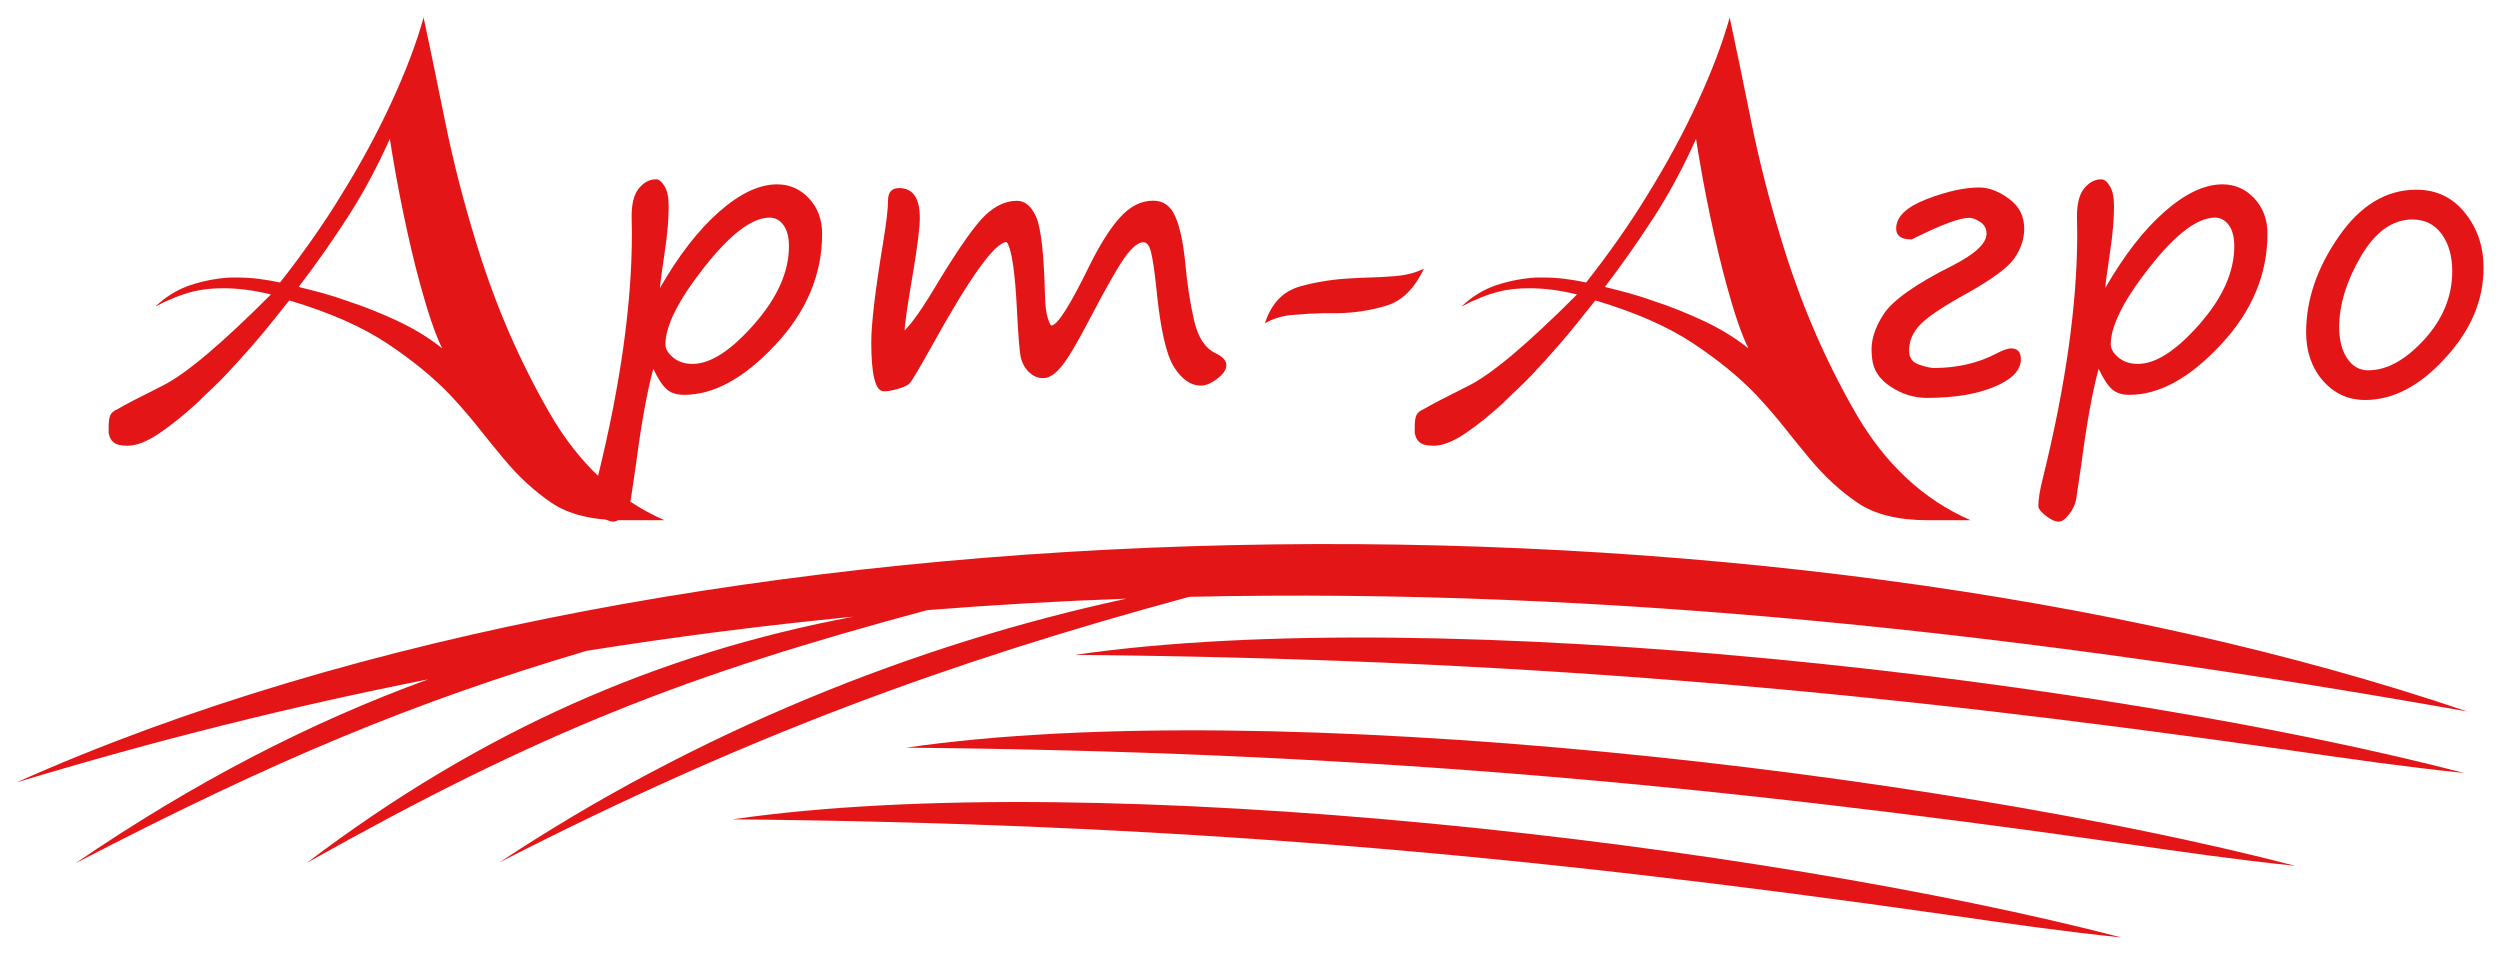 <?xml version="1.0" encoding="UTF-8"?>
<svg xmlns="http://www.w3.org/2000/svg" width="152" height="58" viewBox="0 0 152 58" fill="none">
  <g filter="url(#filter0_d_2126_10227)">
    <path fill-rule="evenodd" clip-rule="evenodd" d="M1 46.573C41.908 28.273 107.543 27.833 150.002 42.257C123.237 37.508 97.739 34.719 72.305 35.287C57.694 39.248 45.356 43.755 30.363 51.436C42.305 43.514 55.663 38.154 68.489 35.4C64.454 35.542 60.413 35.776 56.37 36.096C41.739 40.035 32.996 43.414 18.662 51.457C29.273 43.4 40.11 38.701 51.897 36.493C46.495 37.019 41.087 37.707 35.651 38.573C25.188 41.682 16.849 45.125 4.589 51.485C11.767 46.58 18.853 42.917 26.031 40.305C17.763 41.938 9.438 44.018 1 46.573Z" fill="#E41517"></path>
    <path d="M86.583 15.311C86.009 16.547 85.238 17.306 84.275 17.59C83.312 17.881 82.314 18.03 81.288 18.044C81.182 18.044 81.068 18.044 80.948 18.044C80.835 18.044 80.715 18.044 80.587 18.044C80.559 18.044 80.53 18.044 80.509 18.044C80.488 18.044 80.46 18.044 80.424 18.044C79.773 18.059 79.143 18.094 78.548 18.151C77.947 18.208 77.402 18.371 76.906 18.655C77.295 17.455 78.003 16.71 79.03 16.419C80.056 16.128 81.146 15.964 82.293 15.915C82.385 15.915 82.484 15.908 82.583 15.901C82.682 15.893 82.781 15.886 82.874 15.886C83.574 15.872 84.247 15.837 84.891 15.78C85.535 15.723 86.102 15.574 86.583 15.326V15.311Z" fill="#E41517"></path>
    <path d="M143.801 23.319C142.76 23.319 141.904 22.921 141.224 22.133C140.545 21.345 140.212 20.366 140.212 19.201C140.212 17.235 140.87 15.297 142.187 13.395C143.504 11.485 145.082 10.534 146.916 10.534C148.126 10.534 149.117 11.003 149.867 11.94C150.625 12.877 151 13.991 151 15.283C151 17.264 150.221 19.095 148.657 20.784C147.114 22.474 145.493 23.319 143.801 23.319ZM142.222 18.903C142.222 19.67 142.385 20.302 142.704 20.784C143.029 21.274 143.454 21.515 143.985 21.515C145.118 21.515 146.25 20.891 147.39 19.649C148.529 18.399 149.096 17.015 149.096 15.496C149.096 14.559 148.876 13.8 148.445 13.217C148.013 12.635 147.425 12.344 146.682 12.344C145.464 12.344 144.41 13.097 143.532 14.602C142.661 16.099 142.222 17.533 142.222 18.903Z" fill="#E41517"></path>
    <path d="M127.597 21.423C127.222 22.793 126.875 24.717 126.55 27.194L126.231 29.352C126.175 29.657 126.04 29.963 125.807 30.261C125.58 30.559 125.368 30.715 125.184 30.715C124.943 30.715 124.681 30.595 124.377 30.353C124.079 30.112 123.931 29.92 123.931 29.778C123.931 29.359 124.023 28.777 124.214 28.039C125.601 22.417 126.295 17.469 126.295 13.217L126.281 12.259C126.267 11.436 126.408 10.839 126.713 10.463C127.017 10.087 127.364 9.902 127.76 9.902C127.944 9.902 128.114 10.044 128.284 10.328C128.454 10.612 128.532 11.017 128.532 11.542C128.532 12.28 128.461 13.175 128.305 14.225C128.107 15.553 128.008 16.312 128.001 16.511C129.134 14.538 130.33 12.99 131.597 11.876C132.864 10.761 134.039 10.208 135.129 10.208C135.894 10.208 136.538 10.499 137.069 11.067C137.6 11.642 137.862 12.358 137.862 13.21C137.862 15.688 136.913 17.945 135.016 19.968C133.119 21.998 131.271 23.006 129.473 23.006C129.02 23.006 128.666 22.893 128.412 22.666C128.15 22.438 127.881 22.027 127.597 21.423ZM134.669 12.231C133.6 12.231 132.277 13.239 130.698 15.241C129.119 17.249 128.334 18.818 128.334 19.933C128.334 20.209 128.489 20.472 128.801 20.735C129.112 20.997 129.502 21.125 129.983 21.125C131.073 21.125 132.319 20.316 133.728 18.712C135.143 17.1 135.844 15.524 135.844 13.97C135.844 13.409 135.731 12.99 135.512 12.685C135.285 12.38 135.002 12.231 134.669 12.231Z" fill="#E41517"></path>
    <path d="M113.822 20.77L113.801 20.536C113.73 19.762 113.964 18.96 114.516 18.115C115.061 17.271 116.448 16.284 118.664 15.169C120.08 14.453 120.781 13.8 120.781 13.217C120.781 12.905 120.653 12.664 120.398 12.493C120.136 12.323 119.917 12.245 119.726 12.245C119.152 12.245 118.062 12.649 116.448 13.452C116.321 13.523 116.243 13.558 116.222 13.558C115.599 13.558 115.287 13.338 115.287 12.898C115.287 12.181 115.903 11.585 117.135 11.109C118.367 10.633 119.436 10.399 120.349 10.399C120.922 10.399 121.517 10.626 122.14 11.081C122.763 11.535 123.074 12.138 123.074 12.905C123.074 13.53 122.869 14.126 122.472 14.708C122.069 15.283 121.064 16.021 119.457 16.909C118.133 17.64 117.241 18.243 116.774 18.712C116.307 19.18 116.073 19.72 116.073 20.309C116.073 20.742 116.271 21.033 116.675 21.168C117.078 21.303 117.376 21.374 117.581 21.374C119.011 21.374 120.285 21.075 121.411 20.479C121.793 20.28 122.083 20.181 122.274 20.181C122.671 20.181 122.869 20.401 122.869 20.841C122.869 21.508 122.331 22.069 121.255 22.516C120.172 22.971 118.813 23.191 117.156 23.191C116.363 23.191 115.634 22.964 114.955 22.509C114.261 22.062 113.886 21.48 113.822 20.77Z" fill="#E41517"></path>
    <path d="M61.205 13.714C60.497 13.729 58.983 15.83 56.675 20.004C55.889 21.409 55.436 22.176 55.309 22.303C55.181 22.431 54.941 22.545 54.594 22.644C54.247 22.744 53.964 22.793 53.737 22.793C53.227 22.793 52.973 21.799 52.973 19.812C52.973 18.69 53.213 16.667 53.695 13.736C53.893 12.55 53.992 11.698 53.992 11.187C53.992 10.683 54.218 10.435 54.664 10.435C55.507 10.435 55.925 11.045 55.925 12.259C55.925 12.834 55.783 13.948 55.507 15.617C55.181 17.519 55.011 18.676 55.004 19.088C55.471 18.634 56.165 17.633 57.078 16.085C58.367 13.97 59.322 12.628 59.931 12.06C60.54 11.492 61.177 11.209 61.828 11.209C62.324 11.209 62.713 11.542 63.003 12.202C63.294 12.863 63.471 14.445 63.534 16.944C63.548 17.569 63.605 18.03 63.704 18.335C63.803 18.641 63.874 18.79 63.923 18.79C64.285 18.79 65.056 17.576 66.245 15.141C66.882 13.856 67.498 12.877 68.107 12.209C68.709 11.542 69.381 11.201 70.118 11.201C70.733 11.201 71.179 11.521 71.455 12.16C71.739 12.791 71.937 13.736 72.064 14.985C72.177 16.248 72.354 17.405 72.595 18.456C72.829 19.507 73.275 20.181 73.912 20.479C74.344 20.685 74.563 20.926 74.563 21.203C74.563 21.466 74.379 21.743 74.018 22.02C73.65 22.303 73.317 22.445 73.013 22.445C72.404 22.445 71.859 22.069 71.385 21.324C70.903 20.578 70.542 18.96 70.302 16.483C70.195 15.482 70.089 14.772 69.99 14.36C69.891 13.941 69.735 13.729 69.523 13.729C69.204 13.729 68.829 14.034 68.39 14.644C67.951 15.255 67.251 16.49 66.274 18.357C65.516 19.812 64.943 20.784 64.546 21.267C64.157 21.75 63.782 21.991 63.414 21.991C63.088 21.991 62.798 21.856 62.536 21.601C62.281 21.338 62.118 21.019 62.048 20.649C61.984 20.28 61.906 19.372 61.835 17.931C61.715 15.51 61.51 14.112 61.205 13.714Z" fill="#E41517"></path>
    <path d="M39.721 21.423C39.346 22.793 38.999 24.717 38.673 27.194L38.355 29.352C38.298 29.657 38.164 29.963 37.93 30.261C37.704 30.559 37.491 30.715 37.307 30.715C37.066 30.715 36.805 30.595 36.5 30.353C36.203 30.112 36.054 29.92 36.054 29.778C36.054 29.359 36.146 28.777 36.337 28.039C37.725 22.417 38.419 17.469 38.419 13.217L38.404 12.259C38.39 11.436 38.532 10.839 38.836 10.463C39.141 10.087 39.487 9.902 39.884 9.902C40.068 9.902 40.238 10.044 40.408 10.328C40.578 10.612 40.656 11.017 40.656 11.542C40.656 12.28 40.585 13.175 40.429 14.225C40.231 15.553 40.132 16.312 40.125 16.511C41.257 14.538 42.453 12.99 43.721 11.876C44.988 10.761 46.163 10.208 47.253 10.208C48.017 10.208 48.662 10.499 49.193 11.067C49.723 11.642 49.985 12.358 49.985 13.21C49.985 15.688 49.037 17.945 47.14 19.968C45.243 21.998 43.395 23.006 41.597 23.006C41.144 23.006 40.79 22.893 40.535 22.666C40.273 22.438 40.004 22.027 39.721 21.423ZM46.793 12.231C45.724 12.231 44.4 13.239 42.822 15.241C41.243 17.249 40.457 18.818 40.457 19.933C40.457 20.209 40.613 20.472 40.925 20.735C41.236 20.997 41.625 21.125 42.107 21.125C43.197 21.125 44.443 20.316 45.851 18.712C47.267 17.1 47.968 15.524 47.968 13.97C47.968 13.409 47.855 12.99 47.635 12.685C47.409 12.38 47.126 12.231 46.793 12.231Z" fill="#E41517"></path>
    <path d="M105.151 0C105.512 1.682 105.95 3.791 106.46 6.325C106.97 8.859 107.642 11.471 108.485 14.154C109.575 17.654 111.012 20.962 112.803 24.078C114.594 27.194 116.93 29.374 119.811 30.63H117.227C115.415 30.63 113.985 30.275 112.944 29.572C111.904 28.87 110.927 27.968 110.021 26.875C109.546 26.307 109.044 25.689 108.527 25.036C108.003 24.376 107.43 23.709 106.793 23.027C105.773 21.956 104.499 20.912 102.963 19.89C101.434 18.868 99.445 17.995 96.996 17.264C96.996 17.264 96.628 17.725 95.891 18.648C95.155 19.57 94.263 20.586 93.223 21.7C92.925 22.02 92.621 22.325 92.302 22.623C91.984 22.921 91.68 23.212 91.382 23.51C90.589 24.234 89.825 24.852 89.089 25.349C88.353 25.846 87.708 26.101 87.17 26.101C86.76 26.101 86.477 26.03 86.321 25.895C86.165 25.76 86.073 25.611 86.052 25.455C86.031 25.413 86.016 25.363 86.016 25.32C86.016 25.278 86.016 25.228 86.016 25.185C86.016 25.143 86.016 25.1 86.016 25.065C86.016 25.029 86.016 24.994 86.016 24.944C86.016 24.625 86.052 24.39 86.116 24.248C86.186 24.099 86.321 23.979 86.526 23.893C86.979 23.624 87.907 23.141 89.301 22.445C90.696 21.75 92.89 19.904 95.884 16.901C95.318 16.767 94.794 16.667 94.32 16.61C93.846 16.554 93.4 16.525 92.996 16.525C92.274 16.525 91.644 16.596 91.127 16.731C90.604 16.866 90.15 17.029 89.768 17.207C89.584 17.278 89.421 17.349 89.273 17.427C89.124 17.505 88.983 17.583 88.848 17.647C89.485 17.036 90.2 16.596 90.993 16.334C91.786 16.071 92.593 15.922 93.407 15.872C93.478 15.872 93.541 15.872 93.612 15.872C93.683 15.872 93.747 15.872 93.817 15.872C94.27 15.872 94.716 15.901 95.162 15.957C95.601 16.014 96.026 16.085 96.436 16.177C97.116 15.311 97.767 14.438 98.39 13.551C99.013 12.664 99.601 11.776 100.139 10.889C101.342 8.958 102.369 7.049 103.232 5.175C104.096 3.301 104.74 1.59 105.172 0.043V0H105.151ZM106.276 20.124C106.071 19.712 105.858 19.173 105.632 18.506C105.405 17.838 105.179 17.079 104.952 16.241C104.613 14.992 104.287 13.608 103.968 12.096C103.65 10.584 103.367 9.029 103.119 7.439C102.347 9.164 101.491 10.761 100.549 12.216C99.608 13.672 98.617 15.084 97.576 16.447C98.05 16.561 98.539 16.689 99.041 16.823C99.537 16.958 100.04 17.122 100.535 17.299C101.576 17.64 102.602 18.052 103.614 18.527C104.627 19.003 105.512 19.549 106.283 20.167V20.124H106.276Z" fill="#E41517"></path>
    <path d="M25.741 0C26.102 1.682 26.54 3.791 27.05 6.325C27.56 8.859 28.232 11.471 29.075 14.154C30.165 17.654 31.602 20.962 33.393 24.078C35.184 27.194 37.52 29.374 40.401 30.63H37.817C36.005 30.63 34.575 30.275 33.534 29.572C32.494 28.87 31.517 27.968 30.611 26.875C30.136 26.307 29.634 25.689 29.117 25.036C28.593 24.376 28.02 23.709 27.383 23.027C26.363 21.956 25.089 20.912 23.553 19.89C22.024 18.868 20.035 17.995 17.586 17.264C17.586 17.264 17.218 17.725 16.481 18.648C15.745 19.57 14.853 20.586 13.813 21.7C13.515 22.02 13.211 22.325 12.892 22.623C12.574 22.921 12.27 23.212 11.972 23.51C11.179 24.234 10.415 24.852 9.679 25.349C8.942 25.846 8.298 26.101 7.76 26.101C7.35 26.101 7.067 26.03 6.911 25.895C6.755 25.76 6.663 25.611 6.642 25.455C6.621 25.413 6.606 25.363 6.606 25.32C6.606 25.278 6.606 25.228 6.606 25.185C6.606 25.143 6.606 25.1 6.606 25.065C6.606 25.029 6.606 24.994 6.606 24.944C6.606 24.625 6.642 24.39 6.706 24.248C6.776 24.099 6.911 23.979 7.116 23.893C7.569 23.624 8.496 23.141 9.891 22.445C11.286 21.75 13.48 19.904 16.474 16.901C15.908 16.767 15.384 16.667 14.91 16.61C14.436 16.554 13.99 16.525 13.586 16.525C12.864 16.525 12.234 16.596 11.717 16.731C11.194 16.866 10.74 17.029 10.358 17.207C10.174 17.278 10.011 17.349 9.863 17.427C9.714 17.505 9.572 17.583 9.438 17.647C10.075 17.036 10.79 16.596 11.583 16.334C12.376 16.071 13.183 15.922 13.997 15.872C14.068 15.872 14.131 15.872 14.202 15.872C14.273 15.872 14.336 15.872 14.407 15.872C14.86 15.872 15.306 15.901 15.752 15.957C16.191 16.014 16.616 16.085 17.026 16.177C17.706 15.311 18.357 14.438 18.98 13.551C19.603 12.664 20.191 11.776 20.729 10.889C21.932 8.958 22.959 7.049 23.822 5.175C24.686 3.301 25.33 1.59 25.762 0.043V0H25.741ZM26.859 20.124C26.654 19.712 26.441 19.173 26.215 18.506C25.988 17.838 25.762 17.079 25.535 16.241C25.195 14.992 24.863 13.608 24.551 12.096C24.233 10.584 23.95 9.029 23.702 7.439C22.93 9.164 22.074 10.761 21.132 12.216C20.191 13.672 19.2 15.084 18.159 16.447C18.633 16.561 19.122 16.689 19.624 16.823C20.12 16.958 20.622 17.122 21.118 17.299C22.159 17.64 23.185 18.052 24.197 18.527C25.209 19.003 26.094 19.549 26.866 20.167V20.124H26.859Z" fill="#E41517"></path>
    <path fill-rule="evenodd" clip-rule="evenodd" d="M65.361 38.815C87.659 35.578 127.987 40.319 149.818 45.998C146.193 45.622 142.951 45.154 139.355 44.635C112.98 40.866 91.807 39.063 65.361 38.815Z" fill="#E41517"></path>
    <path fill-rule="evenodd" clip-rule="evenodd" d="M55.089 44.458C77.388 41.221 117.716 45.963 139.547 51.642C135.922 51.266 132.68 50.797 129.084 50.279C102.708 46.51 81.536 44.707 55.089 44.458Z" fill="#E41517"></path>
    <path fill-rule="evenodd" clip-rule="evenodd" d="M44.535 48.816C66.833 45.579 107.161 50.321 128.992 56C125.368 55.624 122.126 55.155 118.529 54.637C92.154 50.868 70.988 49.065 44.535 48.816Z" fill="#E41517"></path>
  </g>
  <defs>
    <filter id="filter0_d_2126_10227" x="0" y="0" width="152" height="58" filterUnits="userSpaceOnUse" color-interpolation-filters="sRGB">
      <feFlood flood-opacity="0" result="BackgroundImageFix"></feFlood>
      <feColorMatrix in="SourceAlpha" type="matrix" values="0 0 0 0 0 0 0 0 0 0 0 0 0 0 0 0 0 0 127 0" result="hardAlpha"></feColorMatrix>
      <feOffset dy="1"></feOffset>
      <feGaussianBlur stdDeviation="0.5"></feGaussianBlur>
      <feComposite in2="hardAlpha" operator="out"></feComposite>
      <feColorMatrix type="matrix" values="0 0 0 0 0.894 0 0 0 0 0.082 0 0 0 0 0.09 0 0 0 0.25 0"></feColorMatrix>
      <feBlend mode="normal" in2="BackgroundImageFix" result="effect1_dropShadow_2126_10227"></feBlend>
      <feBlend mode="normal" in="SourceGraphic" in2="effect1_dropShadow_2126_10227" result="shape"></feBlend>
    </filter>
  </defs>
</svg>
